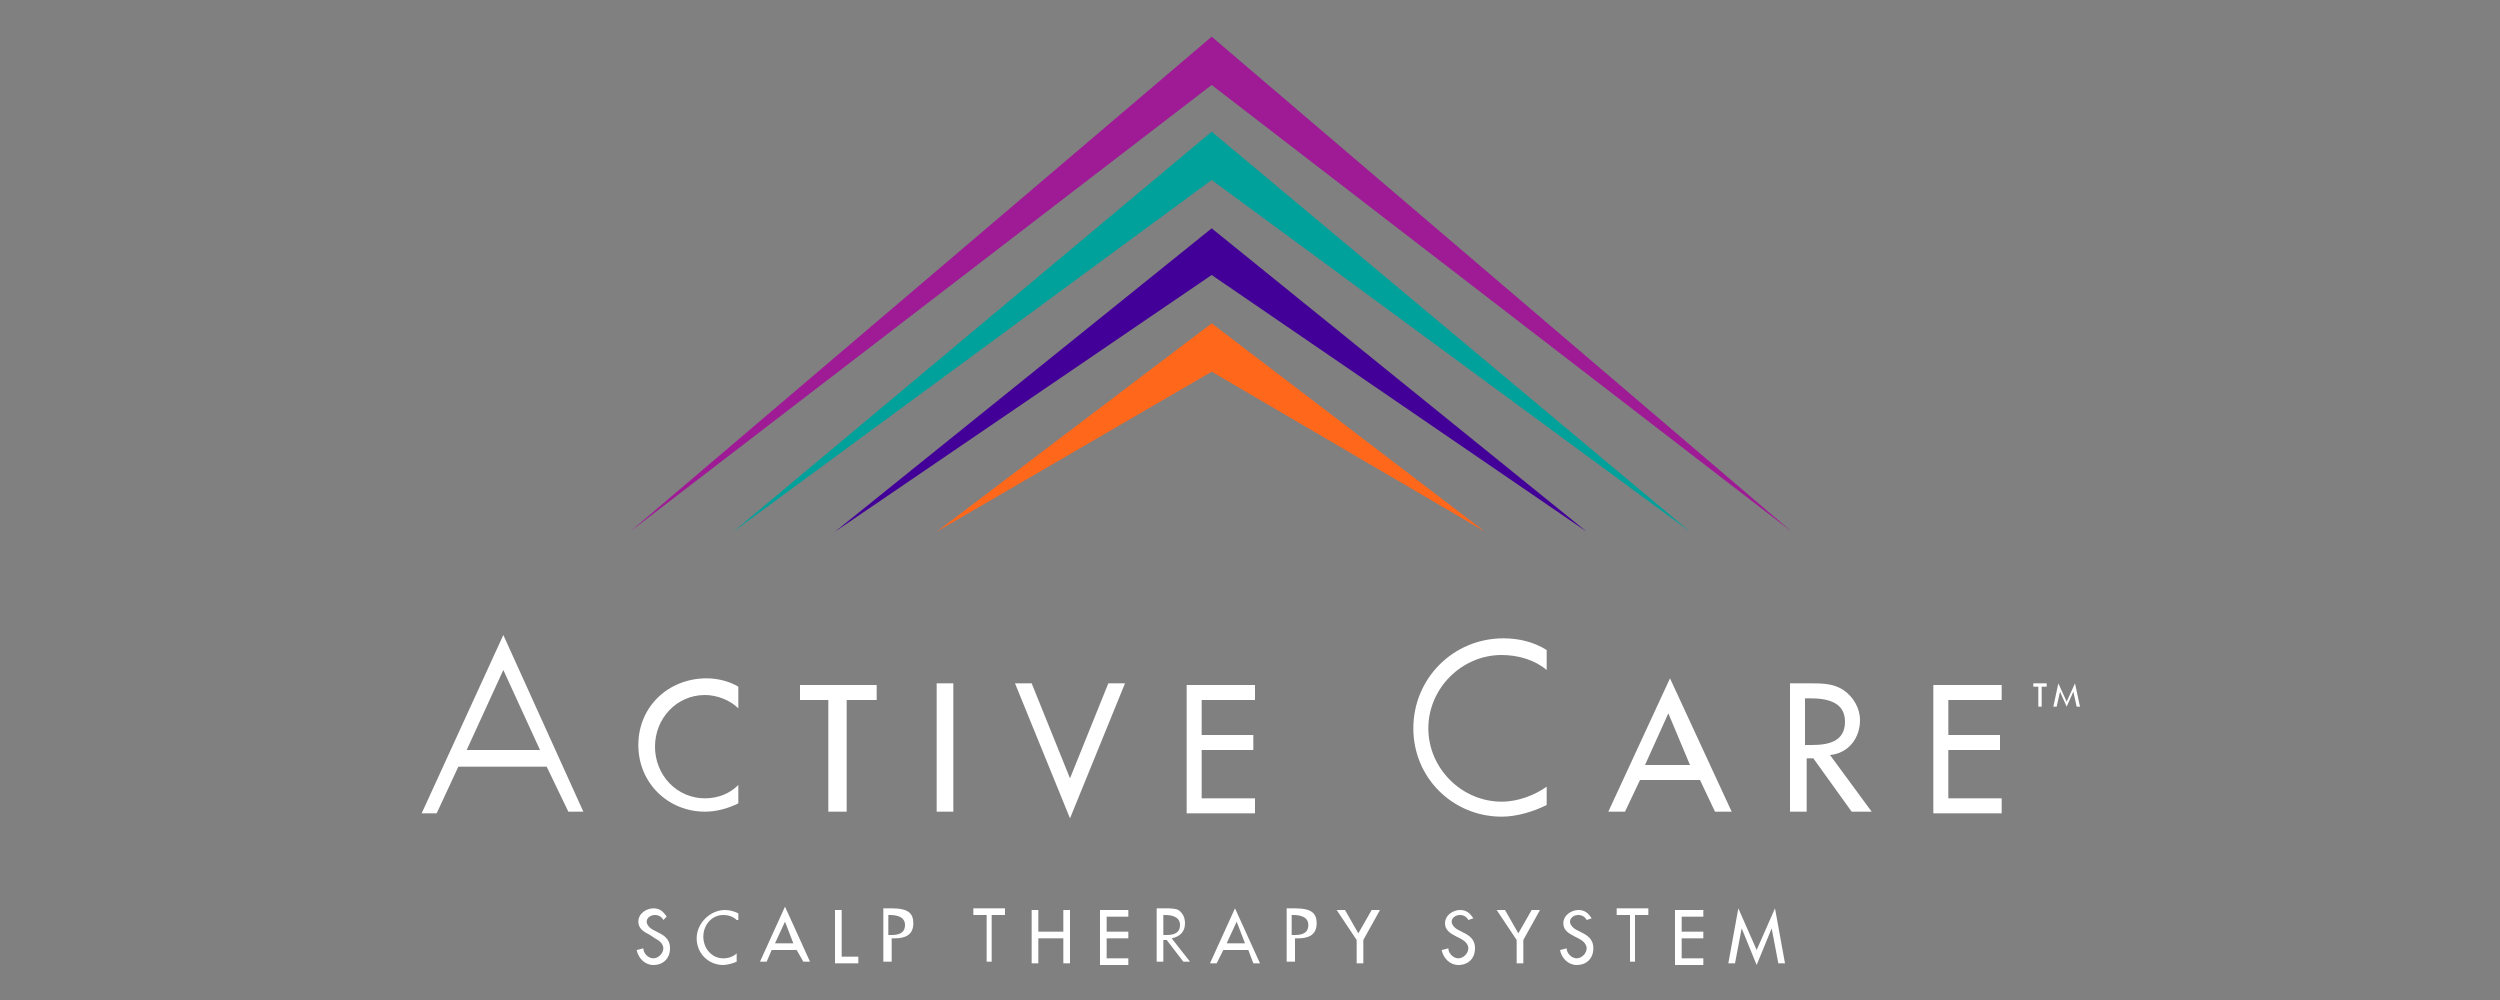 <svg xmlns:sketch="http://www.bohemiancoding.com/sketch/ns" xmlns="http://www.w3.org/2000/svg" xmlns:xlink="http://www.w3.org/1999/xlink" id="Layer_1" x="0px" y="0px" viewBox="0 0 150 60" style="enable-background:new 0 0 150 60;" xml:space="preserve"><rect x="0" y="0" width="150" height="60" fill="#808080" stroke="none"/><style type="text/css">	.st0{fill:#FFFFFF;}	.st1{fill:#9F1B96;}	.st2{fill:#00A19B;}	.st3{fill:#430098;}	.st4{fill:#FF671B;}</style><title>logo1</title><desc>Created with Sketch.</desc><g>	<g>		<g>			<g>				<path class="st0" d="M122.5,42.4h-0.2v-1.2h-0.3v-0.2h0.8v0.2h-0.3V42.4z"></path>				<path class="st0" d="M123.6,41.5L123.6,41.5l-0.2,0.9h-0.2l0.3-1.4l0.5,1.1l0.5-1.1l0.3,1.4h-0.2l-0.2-0.9h0l-0.4,0.9     L123.6,41.5z"></path>			</g>			<g>				<path class="st0" d="M27.5,46l-1.3,2.8h-0.9l4.9-10.7L35,48.7h-0.9L32.8,46H27.5z M30.2,40.2L28,45h4.4L30.2,40.2z"></path>				<path class="st0" d="M44.3,42.5c-0.5-0.5-1.3-0.8-2-0.8c-1.7,0-3,1.4-3,3.1c0,1.7,1.3,3.1,3,3.1c0.8,0,1.5-0.3,2-0.8v1.1     c-0.6,0.3-1.3,0.5-2,0.5c-2.2,0-4-1.7-4-4c0-2.3,1.8-4,4.1-4c0.7,0,1.4,0.2,1.9,0.5V42.5z"></path>				<path class="st0" d="M50.7,48.7h-1V42H48v-0.9h4.6V42h-1.8V48.7z"></path>				<path class="st0" d="M57.2,48.7h-1v-7.7h1V48.7z"></path>				<path class="st0" d="M64.2,46.7l2.3-5.7h1l-3.3,8.1l-3.3-8.1h1L64.2,46.7z"></path>				<path class="st0" d="M71.2,41.1h4.1V42h-3.2v2.1h3.1V45h-3.1v2.9h3.2v0.9h-4.1V41.1z"></path>				<path class="st0" d="M98.4,46.8l-0.9,1.9h-1l3.7-8l3.7,8h-1l-0.9-1.9H98.4z M100.1,42.8l-1.4,3.1h2.7L100.1,42.8z"></path>				<path class="st0" d="M112.3,48.7h-1.2l-2.3-3.2h-0.4v3.2h-1v-7.7h1.2c0.7,0,1.4,0,2,0.4c0.6,0.4,1,1.1,1,1.8     c0,1.1-0.7,2-1.8,2.1L112.3,48.7z M108.4,44.7h0.3c1,0,2-0.2,2-1.4c0-1.2-1.1-1.4-2.1-1.4h-0.3V44.7z"></path>				<path class="st0" d="M116,41.1h4.1V42h-3.2v2.1h3.1V45h-3.1v2.9h3.2v0.9H116V41.1z"></path>				<path class="st0" d="M90.1,48.1c-2.4,0-4.4-2-4.4-4.4c0-2.4,2-4.4,4.4-4.4c1,0,2,0.3,2.7,0.9V39c-0.8-0.5-1.7-0.7-2.6-0.7     c-3,0-5.4,2.4-5.4,5.4c0,3,2.4,5.3,5.3,5.3c0.9,0,1.9-0.3,2.7-0.7v-1.1C92.1,47.7,91.1,48.1,90.1,48.1z"></path>			</g>		</g>		<g>			<polygon class="st1" points="72.7,5.1 107.5,31.9 107.5,31.9 72.7,2.2 37.8,31.9 37.8,31.9    "></polygon>			<polygon class="st2" points="72.7,10.8 101.4,31.9 101.4,31.9 72.7,7.9 44,31.9 44,31.9    "></polygon>			<polygon class="st3" points="72.7,16.5 95.2,31.9 95.2,31.9 72.7,13.7 50.1,31.9 50.1,31.9    "></polygon>			<polygon class="st4" points="72.7,22.3 89.1,31.9 89.1,31.9 72.7,19.4 56.2,31.9 56.2,31.9    "></polygon>		</g>		<g>			<path class="st0" d="M39.8,55.2c-0.1-0.2-0.3-0.3-0.5-0.3c-0.3,0-0.5,0.2-0.5,0.4c0,0.2,0.2,0.4,0.4,0.5l0.2,0.1    c0.4,0.2,0.8,0.4,0.8,1c0,0.6-0.4,1-1,1c-0.5,0-0.9-0.4-1-0.9l0.4-0.1c0,0.3,0.3,0.6,0.6,0.6c0.3,0,0.6-0.3,0.6-0.6    c0-0.3-0.3-0.5-0.5-0.6L39,56.1c-0.4-0.2-0.7-0.4-0.7-0.8c0-0.5,0.5-0.8,0.9-0.8c0.4,0,0.6,0.2,0.8,0.5L39.8,55.2z"></path>			<path class="st0" d="M44.2,55.2c-0.2-0.2-0.5-0.3-0.8-0.3c-0.7,0-1.2,0.6-1.2,1.3c0,0.7,0.5,1.3,1.2,1.3c0.3,0,0.6-0.1,0.8-0.3    v0.5c-0.2,0.1-0.6,0.2-0.8,0.2c-0.9,0-1.6-0.7-1.6-1.6c0-0.9,0.8-1.7,1.7-1.7c0.3,0,0.6,0.1,0.8,0.2V55.2z"></path>			<path class="st0" d="M46.3,57L46,57.7h-0.4l1.5-3.3l1.5,3.3h-0.4L47.8,57H46.3z M47.1,55.3l-0.6,1.3h1.1L47.1,55.3z"></path>			<path class="st0" d="M50.5,57.4h1v0.4h-1.4v-3.2h0.4V57.4z"></path>			<path class="st0" d="M53.4,57.7H53v-3.2h0.5c1,0,1.3,0.3,1.3,0.9c0,0.7-0.5,0.9-1.1,0.9h-0.2V57.7z M53.4,56.1h0.1    c0.4,0,0.8-0.1,0.8-0.6c0-0.5-0.5-0.6-0.9-0.6h-0.1V56.1z"></path>			<path class="st0" d="M59.6,57.7h-0.4v-2.8h-0.8v-0.4h1.9v0.4h-0.8V57.7z"></path>			<path class="st0" d="M63.8,55.9v-1.3h0.4v3.2h-0.4v-1.5h-1.5v1.5h-0.4v-3.2h0.4v1.3H63.8z"></path>			<path class="st0" d="M66,54.6h1.7v0.4h-1.3v0.9h1.3v0.4h-1.3v1.2h1.3v0.4H66V54.6z"></path>			<path class="st0" d="M71.4,57.7H71L70,56.4h-0.2v1.3h-0.4v-3.2h0.5c0.3,0,0.6,0,0.8,0.1c0.3,0.2,0.4,0.5,0.4,0.8    c0,0.5-0.3,0.8-0.8,0.9L71.4,57.7z M69.9,56.1H70c0.4,0,0.8-0.1,0.8-0.6c0-0.5-0.5-0.6-0.9-0.6h-0.1V56.1z"></path>			<path class="st0" d="M73.4,57l-0.4,0.8h-0.4l1.5-3.3l1.5,3.3h-0.4L74.9,57H73.4z M74.2,55.3l-0.6,1.3h1.1L74.2,55.3z"></path>			<path class="st0" d="M77.6,57.7h-0.4v-3.2h0.5c1,0,1.3,0.3,1.3,0.9c0,0.7-0.5,0.9-1.1,0.9h-0.2V57.7z M77.6,56.1h0.1    c0.4,0,0.8-0.1,0.8-0.6c0-0.5-0.5-0.6-0.9-0.6h-0.1V56.1z"></path>			<path class="st0" d="M80.2,54.6h0.5l0.8,1.4l0.8-1.4h0.5l-1,1.8v1.4h-0.4v-1.4L80.2,54.6z"></path>			<path class="st0" d="M88.1,55.2c-0.1-0.2-0.3-0.3-0.5-0.3c-0.3,0-0.5,0.2-0.5,0.4c0,0.2,0.2,0.4,0.4,0.5l0.2,0.1    c0.4,0.2,0.8,0.4,0.8,1c0,0.6-0.4,1-1,1c-0.5,0-0.9-0.4-1-0.9l0.4-0.1c0,0.3,0.3,0.6,0.6,0.6c0.3,0,0.6-0.3,0.6-0.6    c0-0.3-0.3-0.5-0.5-0.6l-0.2-0.1c-0.4-0.2-0.7-0.4-0.7-0.8c0-0.5,0.5-0.8,0.9-0.8c0.4,0,0.6,0.2,0.8,0.5L88.1,55.2z"></path>			<path class="st0" d="M89.8,54.6h0.5l0.8,1.4l0.8-1.4h0.5l-1,1.8v1.4h-0.4v-1.4L89.8,54.6z"></path>			<path class="st0" d="M95.2,55.2c-0.1-0.2-0.3-0.3-0.5-0.3c-0.3,0-0.5,0.2-0.5,0.4c0,0.2,0.2,0.4,0.4,0.5l0.2,0.1    c0.4,0.2,0.8,0.4,0.8,1c0,0.6-0.4,1-1,1c-0.5,0-0.9-0.4-1-0.9l0.4-0.1c0,0.3,0.3,0.6,0.6,0.6c0.3,0,0.6-0.3,0.6-0.6    c0-0.3-0.3-0.5-0.5-0.6l-0.2-0.1c-0.4-0.2-0.7-0.4-0.7-0.8c0-0.5,0.5-0.8,0.9-0.8c0.4,0,0.6,0.2,0.8,0.5L95.2,55.2z"></path>			<path class="st0" d="M98.2,57.7h-0.4v-2.8h-0.8v-0.4h1.9v0.4h-0.8V57.7z"></path>			<path class="st0" d="M100.5,54.6h1.7v0.4h-1.3v0.9h1.3v0.4h-1.3v1.2h1.3v0.4h-1.7V54.6z"></path>			<path class="st0" d="M104.5,55.7L104.5,55.7l-0.4,2.1h-0.4l0.6-3.3l1.1,2.5l1.1-2.5l0.6,3.3h-0.4l-0.4-2.1h0l-0.9,2.2L104.5,55.7    z"></path>		</g>	</g></g></svg>